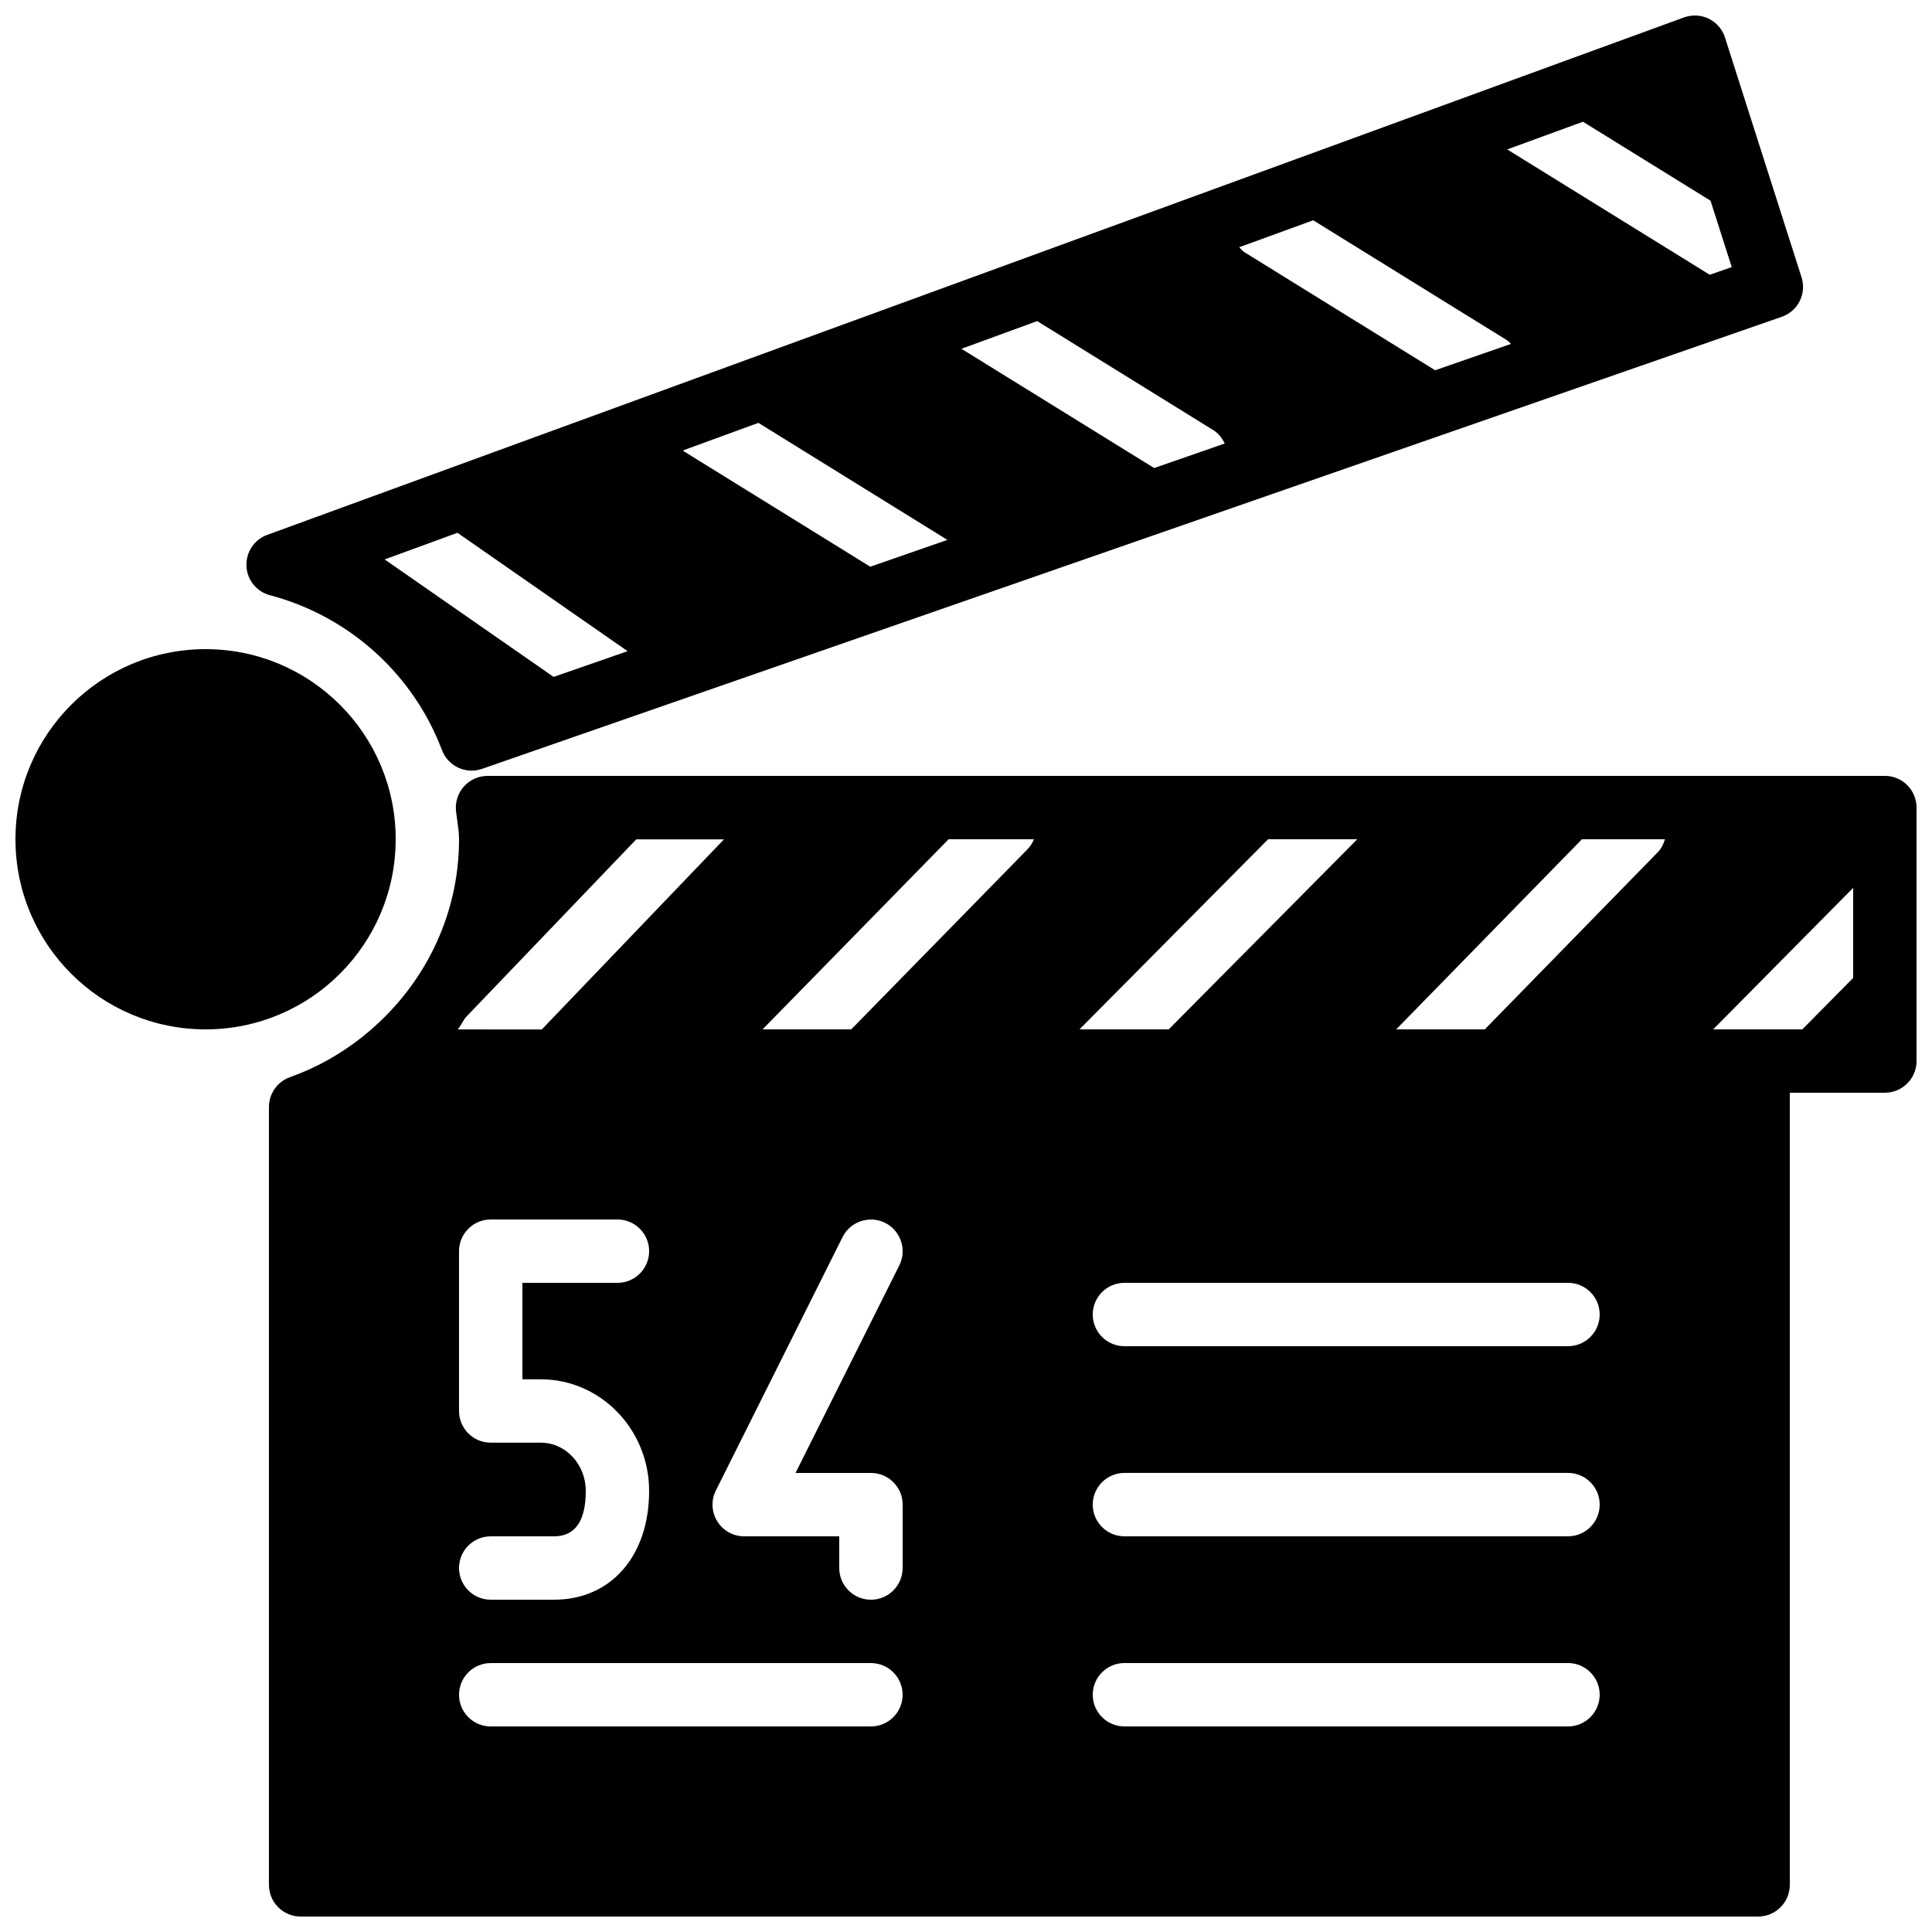 <?xml version="1.0" encoding="UTF-8"?>
<!-- Uploaded to: SVG Repo, www.svgrepo.com, Generator: SVG Repo Mixer Tools -->
<svg width="800px" height="800px" version="1.1" viewBox="144 144 512 512" xmlns="http://www.w3.org/2000/svg">
 <defs>
  <clipPath id="c">
   <path d="m148.09 316h100.91v101h-100.91z"/>
  </clipPath>
  <clipPath id="b">
   <path d="m215 349h436.9v302.9h-436.9z"/>
  </clipPath>
  <clipPath id="a">
   <path d="m209 148.09h413v200.91h-413z"/>
  </clipPath>
 </defs>
 <g>
  <g clip-path="url(#c)">
   <path d="m248.86 366.41c0 27.824-22.555 50.383-50.379 50.383-27.828 0-50.383-22.559-50.383-50.383 0-27.824 22.555-50.379 50.383-50.379 27.824 0 50.379 22.555 50.379 50.379"/>
  </g>
  <g clip-path="url(#b)">
   <path d="m643.51 349.62h-370.3c-2.383 0-4.668 1.023-6.266 2.805-1.594 1.781-2.352 4.148-2.098 6.531l0.352 2.672c0.219 1.578 0.453 3.156 0.453 4.805 0 20.254-9.285 39.281-25.461 52.211 0 0 0 0.016-0.016 0.016-5.859 4.684-12.359 8.328-19.328 10.797-3.344 1.195-5.574 4.367-5.574 7.91v206.14c0 4.633 3.762 8.395 8.395 8.395h386.25c4.637 0 8.398-3.762 8.398-8.398v-209.92h25.191c4.637 0 8.398-3.762 8.398-8.398v-67.176c-0.004-4.633-3.766-8.395-8.398-8.395zm-376.2 64.102 45.309-47.289h23.242l-48.281 50.383-22.27-0.004c0.773-0.992 1.312-2.082 2-3.09zm20.016 95.809c15.82 0 28.699 13.266 28.699 29.574 0.004 17.246-10.125 28.832-25.188 28.832h-16.793c-4.637 0-8.398-3.762-8.398-8.395 0-4.637 3.762-8.398 8.398-8.398h16.793c5.559 0 8.398-4.047 8.398-12.039 0-7.035-5.34-12.781-11.906-12.781h-13.285c-4.637 0-8.398-3.762-8.398-8.398v-42.352c0-4.637 3.762-8.398 8.398-8.398h33.586c4.637 0 8.398 3.762 8.398 8.398 0 4.633-3.762 8.395-8.398 8.395h-25.191v25.559zm87.48 91.996h-100.76c-4.637 0-8.398-3.762-8.398-8.398 0-4.633 3.762-8.395 8.398-8.395h100.76c4.637 0 8.398 3.762 8.398 8.398-0.004 4.633-3.766 8.395-8.398 8.395zm8.414-41.984h-0.02c0 4.637-3.762 8.398-8.398 8.398-4.633-0.004-8.395-3.766-8.395-8.398v-8.398h-25.191c-2.906 0-5.609-1.512-7.137-3.981-1.527-2.484-1.68-5.574-0.371-8.16l33.586-67.176c2.082-4.148 7.121-5.812 11.27-3.762 4.148 2.082 5.828 7.121 3.762 11.27l-27.504 55.016h20c4.637 0 8.398 3.762 8.398 8.398zm33.016-190.41-46.652 47.66h-23.496l49.305-50.383h22.605c-0.402 0.992-0.973 1.914-1.762 2.723zm63.816-2.723h23.645l-49.977 50.383h-23.645zm79.484 235.11h-117.55c-4.637 0-8.398-3.762-8.398-8.398s3.762-8.398 8.398-8.398h117.55c4.637 0 8.398 3.762 8.398 8.398-0.004 4.637-3.766 8.398-8.398 8.398zm0-50.383h-117.55c-4.637 0-8.398-3.762-8.398-8.398 0-4.637 3.762-8.398 8.398-8.398h117.55c4.637 0 8.398 3.762 8.398 8.398-0.004 4.637-3.766 8.398-8.398 8.398zm0-50.379h-117.55c-4.637 0-8.398-3.762-8.398-8.398s3.762-8.398 8.398-8.398h117.55c4.637 0 8.398 3.762 8.398 8.398-0.004 4.637-3.766 8.398-8.398 8.398zm23.746-130.86-45.797 46.891h-23.477l49.223-50.383h22c-0.371 1.277-0.961 2.488-1.949 3.492zm51.824 33.27-13.469 13.621h-23.629l37.098-37.5z"/>
  </g>
  <g clip-path="url(#a)">
   <path d="m215.54 301.74c20.926 5.523 37.969 20.875 45.594 41.059 1.277 3.359 4.469 5.426 7.859 5.426 0.922 0 1.848-0.152 2.754-0.469l344.44-119.8c4.301-1.496 6.633-6.144 5.238-10.48l-20.285-63.531c-0.688-2.168-2.25-3.981-4.301-4.988-2.047-1.008-4.434-1.109-6.582-0.336l-47.41 17.312-328.02 119.81c-3.461 1.258-5.68 4.602-5.512 8.281 0.152 3.66 2.688 6.781 6.231 7.723zm347.96-125.48 33.805 20.926 5.625 17.602-5.828 2.031-53.672-33.219zm-71.488 26.113 51.406 31.824c0.402 0.25 0.656 0.637 1.008 0.941l-20.102 6.984-50.516-31.27c-0.57-0.352-0.957-0.875-1.41-1.328zm-73.152 26.719 46.688 28.902c1.41 0.875 2.336 2.148 3.008 3.543l-18.691 6.5-51.074-31.605zm-73.875 26.969 49.945 30.934c0.051 0.035 0.066 0.066 0.102 0.102l-20.402 7.086-49.324-30.531c-0.133-0.082-0.184-0.203-0.301-0.285zm-79.754 29.137 45.09 31.371-19.613 6.816-44.773-31.133z"/>
  </g>
 </g>
</svg>